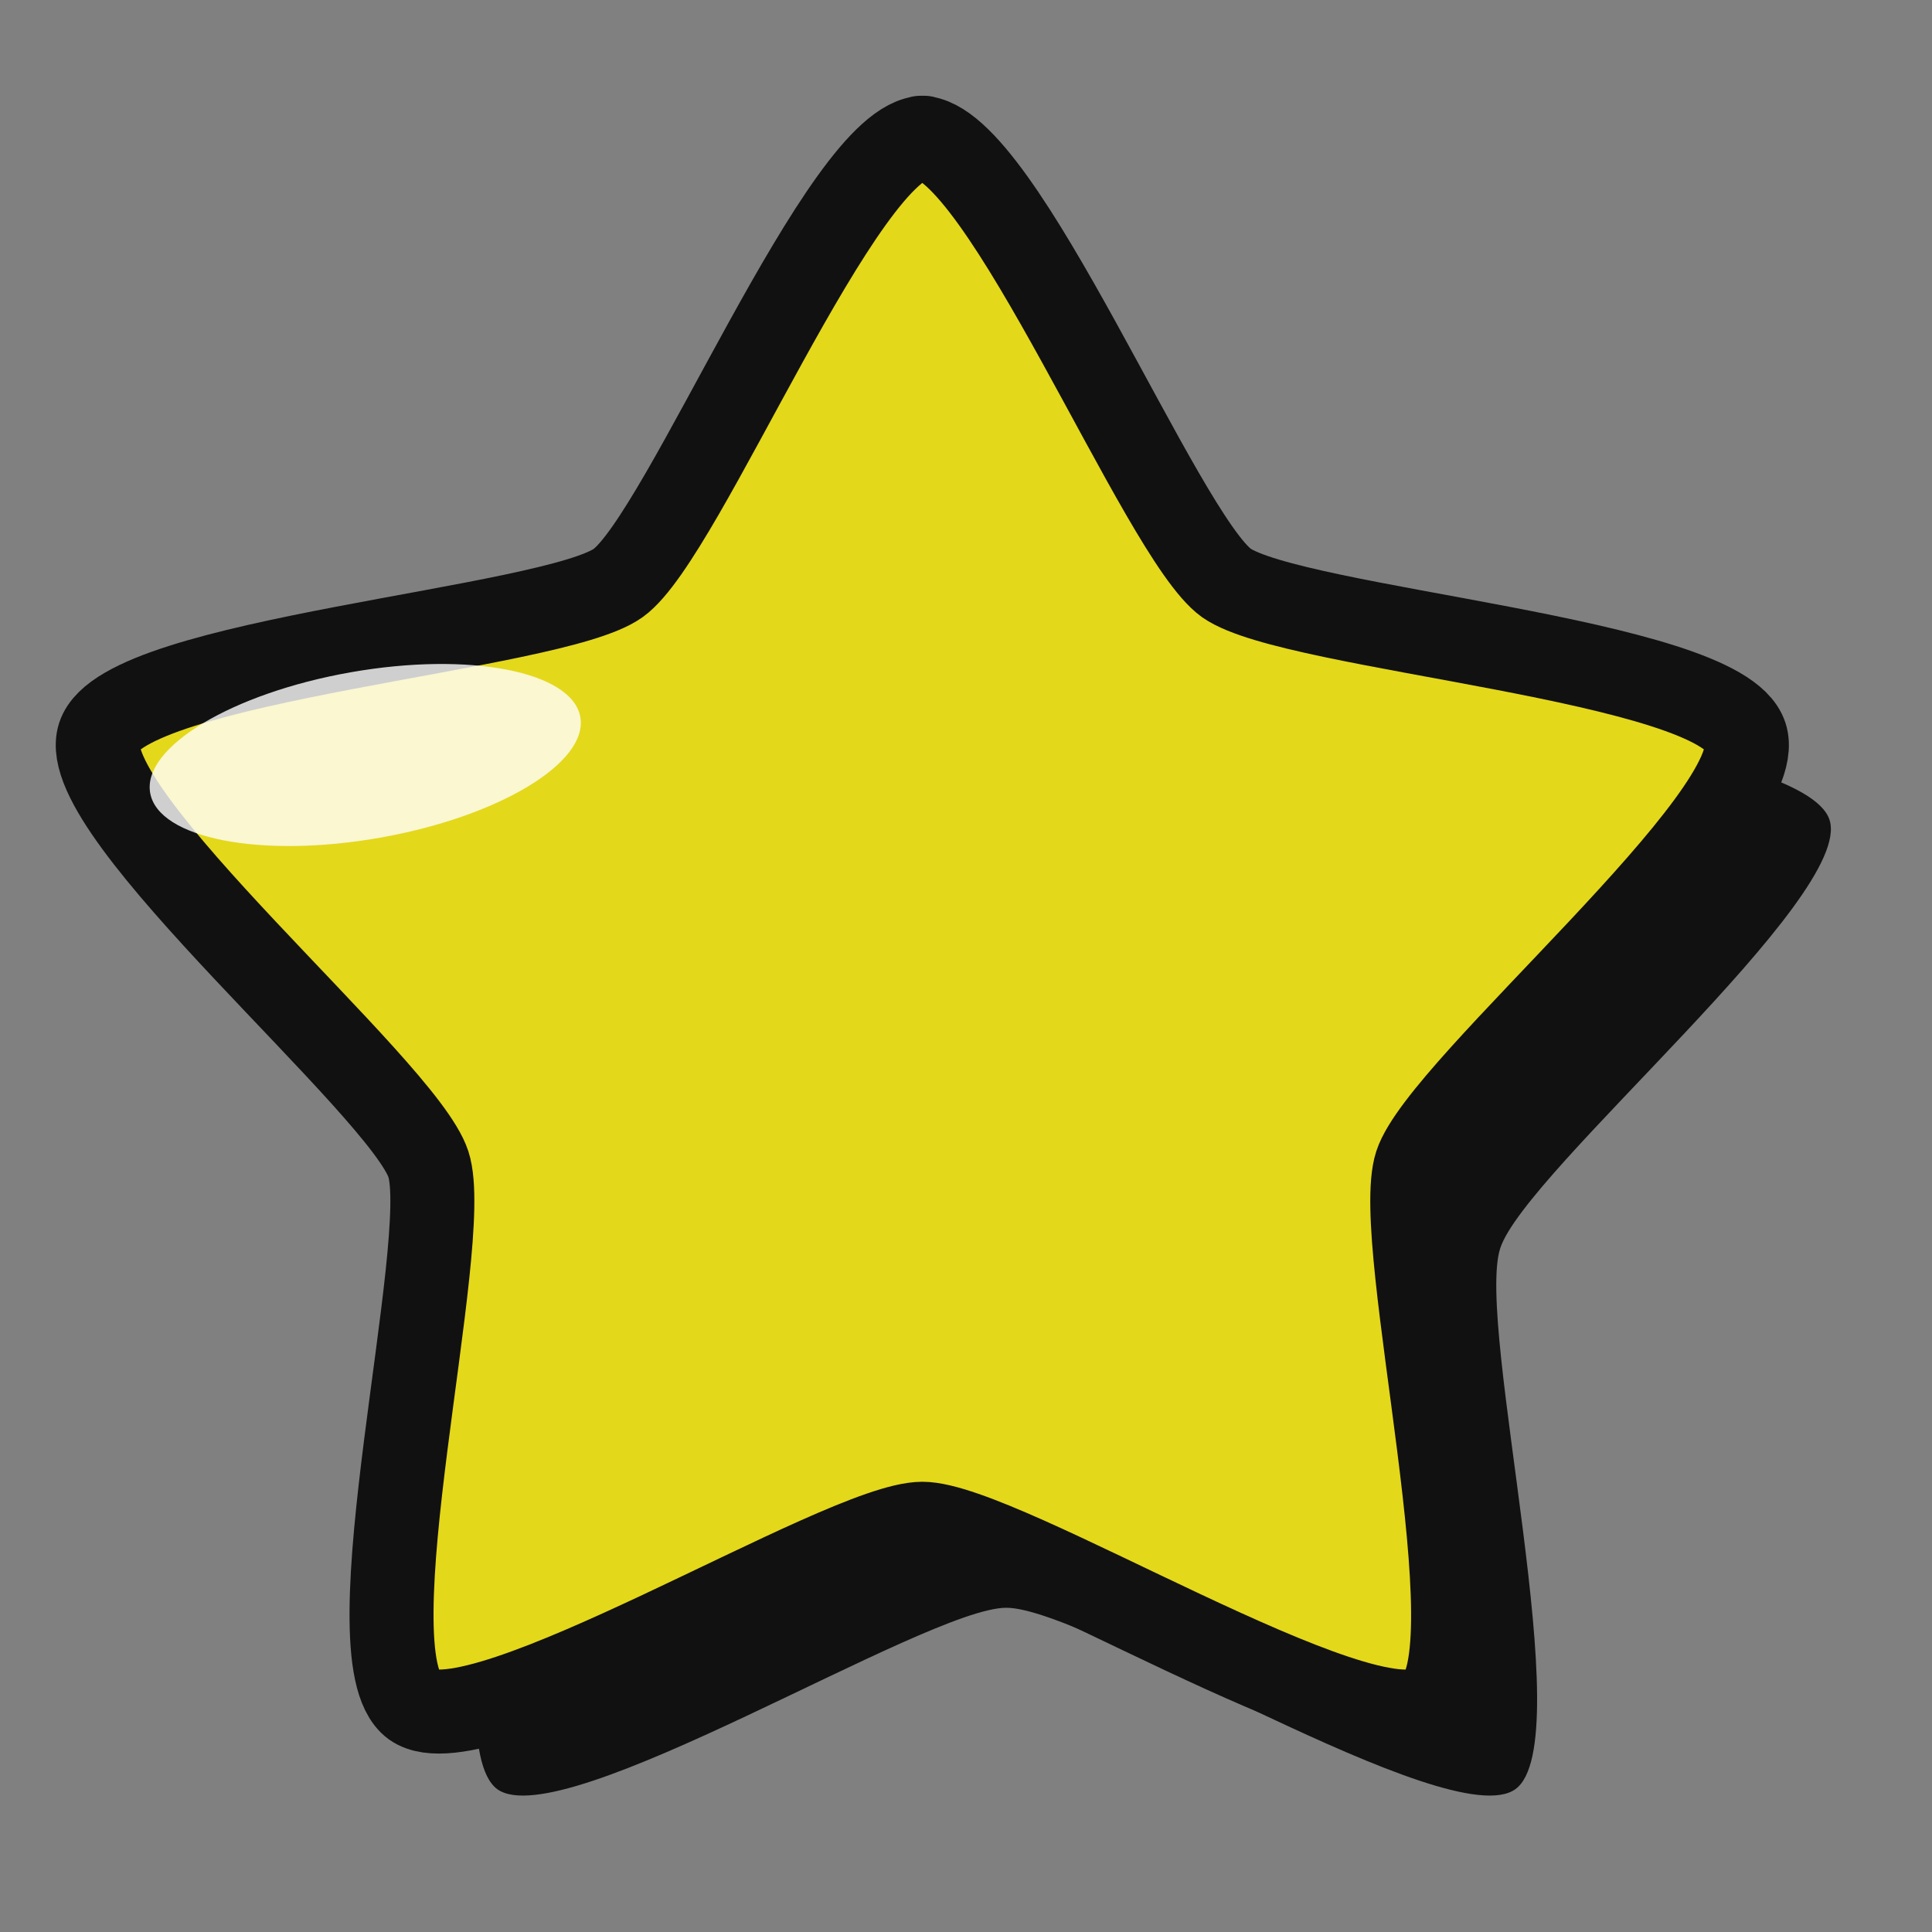 <svg xmlns="http://www.w3.org/2000/svg" xmlns:xlink="http://www.w3.org/1999/xlink" preserveAspectRatio="none" viewBox="-2.5 -2.5 115 115">
          <rect x="-2.5" y="-2.5" width="115" height="115" fill="#808080" stroke="none"/>
          <g transform="translate(5 5)">
              <path stroke-width="0" stroke-linecap="round" stroke-linejoin="round" stroke="#111" fill="#111" d="M52.5,5.7c-4.8,0-14.3,23.7-18.2,26.5-3.9,2.8-29.4,4.5-30.9,9.1-1.5,4.6,18.1,20.9,19.6,25.5,1.5,4.6-4.8,29.3-.9,32.2,3.9,2.8,25.5-10.8,30.3-10.8s26.4,13.6,30.3,10.8c3.9-2.8-2.4-27.6-.9-32.2,1.5-4.6,21.1-20.9,19.6-25.5-1.5-4.6-26.9-6.3-30.9-9.1-3.9-2.8-13.4-26.5-18.2-26.5Z"/>
          </g>
          <path stroke-width="5" stroke-linecap="round" stroke-linejoin="round" stroke="#111" fill="#e4d81a" d="M52.5,5.7c-4.8,0-14.3,23.7-18.2,26.5-3.9,2.8-29.4,4.5-30.9,9.1-1.5,4.6,18.1,20.9,19.6,25.5,1.5,4.6-4.8,29.3-.9,32.2,3.9,2.8,25.5-10.8,30.3-10.8s26.4,13.6,30.3,10.8c3.9-2.8-2.4-27.6-.9-32.2,1.5-4.6,21.1-20.9,19.6-25.5-1.5-4.6-26.9-6.3-30.9-9.1-3.9-2.8-13.4-26.5-18.2-26.5Z"/>
		  <ellipse cx="18" cy="39.75" fill="#fff" fill-opacity="0.8" rx="13" ry="5" transform="rotate(-10 34 34)" />
  </svg>